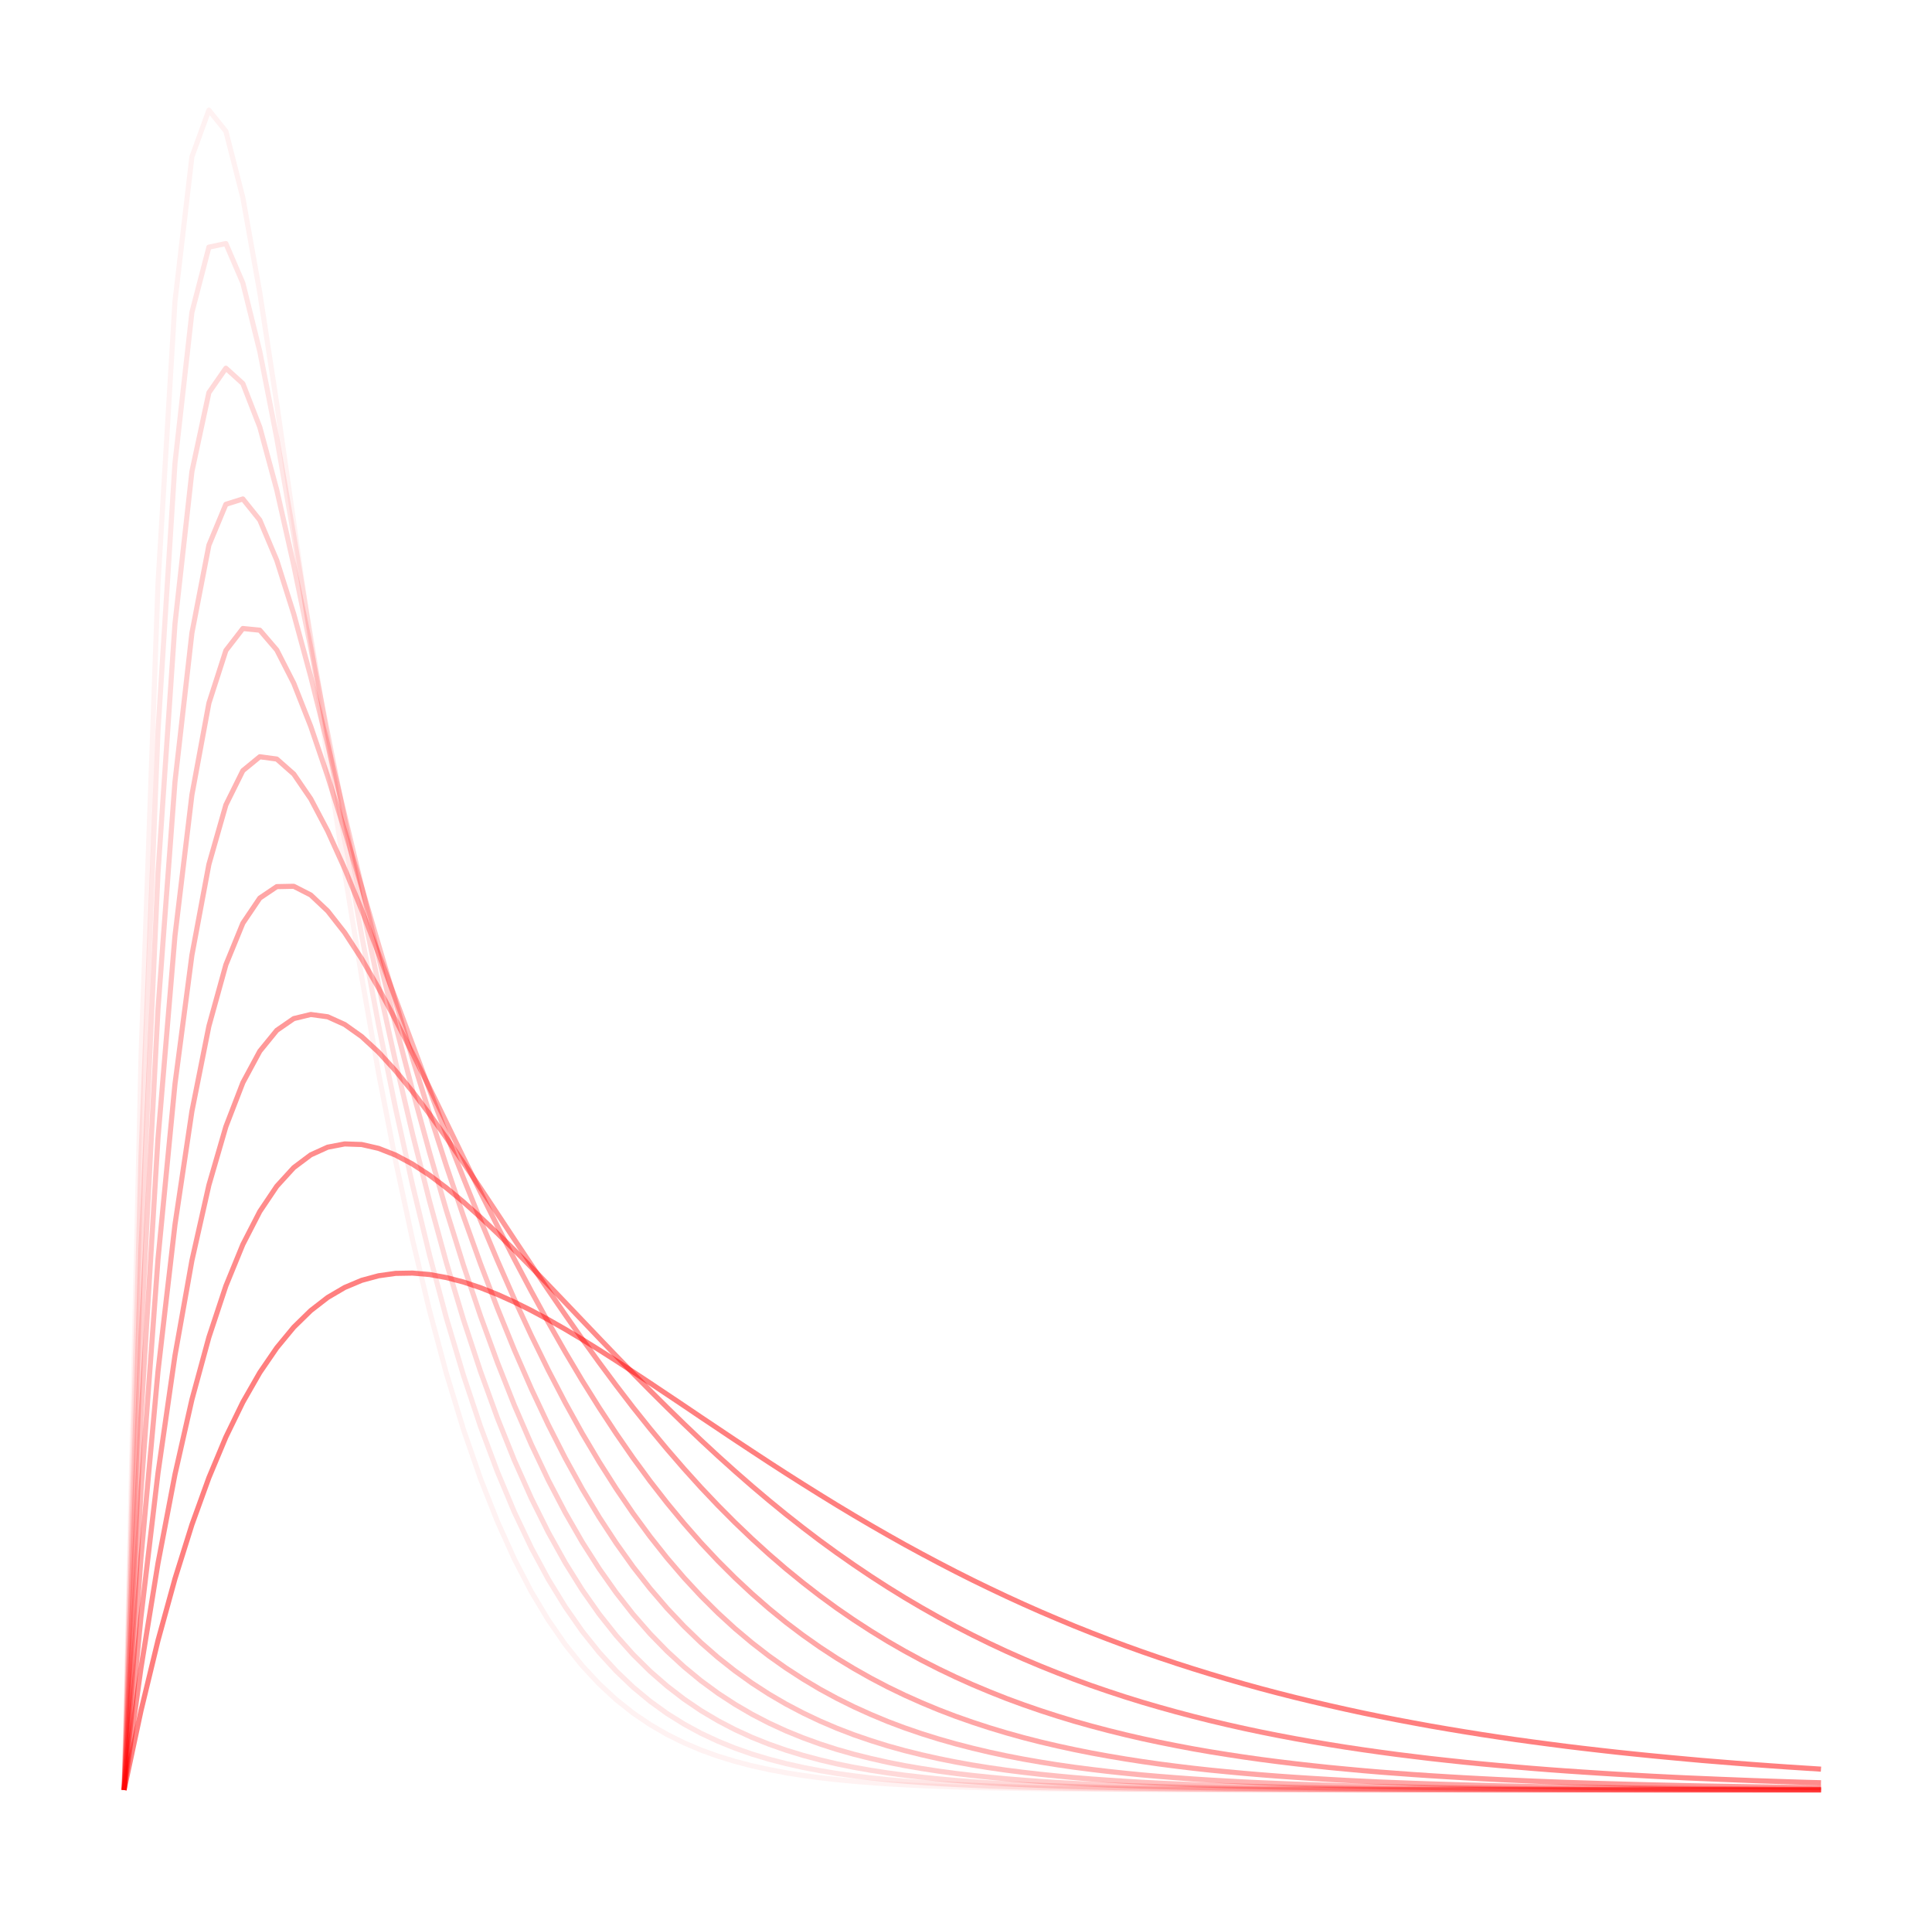 <?xml version='1.0' encoding='UTF-8' ?>
<svg xmlns='http://www.w3.org/2000/svg' xmlns:xlink='http://www.w3.org/1999/xlink' class='svglite' width='405.00pt' height='401.00pt' viewBox='0 0 405.00 401.00'>
<defs>
  <style type='text/css'><![CDATA[
    .svglite line, .svglite polyline, .svglite polygon, .svglite path, .svglite rect, .svglite circle {
      fill: none;
      stroke: #000000;
      stroke-linecap: round;
      stroke-linejoin: round;
      stroke-miterlimit: 10.00;
    }
  ]]></style>
</defs>
<rect width='100%' height='100%' style='stroke: none; fill: none;'/>
<defs>
  <clipPath id='cpMC4wMHw0MDUuMDB8MC4wMHw0MDEuMDA='>
    <rect x='0.00' y='0.00' width='405.00' height='401.00' />
  </clipPath>
</defs>
<g clip-path='url(#cpMC4wMHw0MDUuMDB8MC4wMHw0MDEuMDA=)'>
</g>
<defs>
  <clipPath id='cpOC4yMnwzOTkuNTJ8NS40OHwzOTIuNzg='>
    <rect x='8.22' y='5.48' width='391.30' height='387.30' />
  </clipPath>
</defs>
<g clip-path='url(#cpOC4yMnwzOTkuNTJ8NS40OHwzOTIuNzg=)'>
<polyline points='26.01,375.18 29.56,358.53 33.12,343.82 36.68,330.89 40.23,319.56 43.79,309.71 47.35,301.19 50.91,293.88 54.46,287.68 58.02,282.48 61.58,278.17 65.14,274.69 68.69,271.94 72.25,269.85 75.81,268.35 79.36,267.39 82.92,266.89 86.48,266.83 90.04,267.13 93.59,267.77 97.15,268.70 100.71,269.89 104.27,271.30 107.82,272.90 111.38,274.67 114.94,276.58 118.50,278.61 122.05,280.73 125.61,282.94 129.17,285.21 132.72,287.53 136.28,289.88 139.84,292.26 143.40,294.64 146.95,297.04 150.51,299.42 154.07,301.80 157.63,304.15 161.18,306.48 164.74,308.78 168.30,311.04 171.85,313.26 175.41,315.45 178.97,317.59 182.53,319.68 186.08,321.72 189.64,323.72 193.20,325.66 196.76,327.55 200.31,329.39 203.87,331.18 207.43,332.91 210.98,334.59 214.54,336.22 218.10,337.80 221.66,339.32 225.21,340.80 228.77,342.22 232.33,343.59 235.89,344.92 239.44,346.20 243.00,347.43 246.56,348.62 250.11,349.76 253.67,350.86 257.23,351.92 260.79,352.94 264.34,353.92 267.90,354.86 271.46,355.76 275.02,356.62 278.57,357.45 282.13,358.25 285.69,359.02 289.24,359.75 292.80,360.45 296.36,361.12 299.92,361.77 303.47,362.38 307.03,362.97 310.59,363.54 314.15,364.08 317.70,364.60 321.26,365.09 324.82,365.56 328.37,366.02 331.93,366.45 335.49,366.86 339.05,367.26 342.60,367.63 346.16,367.99 349.72,368.33 353.28,368.66 356.83,368.98 360.39,369.27 363.95,369.56 367.50,369.83 371.06,370.09 374.62,370.34 378.18,370.57 381.73,370.80 ' style='stroke-width: 1.07; stroke: #FF0000; stroke-opacity: 0.50; stroke-linecap: butt;' />
<polyline points='26.01,375.18 29.56,349.55 33.12,327.64 36.68,309.02 40.23,293.34 43.79,280.27 47.35,269.52 50.91,260.82 54.46,253.92 58.02,248.62 61.58,244.72 65.14,242.05 68.69,240.44 72.25,239.76 75.81,239.88 79.36,240.69 82.92,242.09 86.48,243.99 90.04,246.31 93.59,248.98 97.15,251.93 100.71,255.12 104.27,258.49 107.82,262.00 111.38,265.61 114.94,269.30 118.50,273.02 122.05,276.75 125.61,280.48 129.17,284.19 132.72,287.85 136.28,291.46 139.84,295.00 143.40,298.47 146.95,301.86 150.51,305.16 154.07,308.36 157.63,311.47 161.18,314.47 164.74,317.38 168.30,320.18 171.85,322.88 175.41,325.47 178.97,327.96 182.53,330.36 186.08,332.65 189.64,334.85 193.20,336.95 196.76,338.96 200.31,340.87 203.87,342.70 207.43,344.45 210.98,346.11 214.54,347.69 218.10,349.19 221.66,350.62 225.21,351.98 228.77,353.28 232.33,354.50 235.89,355.67 239.44,356.77 243.00,357.81 246.56,358.80 250.11,359.74 253.67,360.63 257.23,361.47 260.79,362.27 264.34,363.02 267.90,363.73 271.46,364.40 275.02,365.03 278.57,365.63 282.13,366.20 285.69,366.73 289.24,367.23 292.80,367.71 296.36,368.15 299.92,368.58 303.47,368.97 307.03,369.35 310.59,369.70 314.15,370.03 317.70,370.34 321.26,370.64 324.82,370.92 328.37,371.18 331.93,371.42 335.49,371.65 339.05,371.87 342.60,372.07 346.16,372.27 349.72,372.45 353.28,372.62 356.83,372.77 360.39,372.92 363.95,373.06 367.50,373.20 371.06,373.32 374.62,373.44 378.18,373.55 381.73,373.65 ' style='stroke-width: 1.07; stroke: #FF0000; stroke-opacity: 0.45; stroke-linecap: butt;' />
<polyline points='26.01,375.18 29.56,338.83 33.12,308.74 36.68,284.10 40.23,264.19 43.79,248.39 47.35,236.13 50.91,226.91 54.46,220.32 58.02,215.95 61.58,213.49 65.14,212.63 68.69,213.11 72.25,214.72 75.81,217.25 79.36,220.53 82.92,224.42 86.48,228.78 90.04,233.51 93.59,238.51 97.15,243.70 100.71,249.01 104.27,254.38 107.82,259.76 111.38,265.10 114.94,270.39 118.50,275.58 122.05,280.65 125.61,285.58 129.17,290.37 132.72,295.00 136.28,299.45 139.84,303.74 143.40,307.85 146.95,311.78 150.51,315.53 154.07,319.11 157.63,322.51 161.18,325.74 164.74,328.81 168.30,331.71 171.85,334.46 175.41,337.06 178.97,339.51 182.53,341.82 186.08,344.00 189.64,346.05 193.20,347.98 196.76,349.79 200.31,351.49 203.87,353.09 207.43,354.58 210.98,355.99 214.54,357.30 218.10,358.53 221.66,359.68 225.21,360.76 228.77,361.76 232.33,362.70 235.89,363.58 239.44,364.40 243.00,365.16 246.56,365.87 250.11,366.54 253.67,367.16 257.23,367.73 260.79,368.27 264.34,368.77 267.90,369.23 271.46,369.66 275.02,370.06 278.57,370.44 282.13,370.78 285.69,371.11 289.24,371.41 292.80,371.68 296.36,371.94 299.92,372.18 303.47,372.40 307.03,372.61 310.59,372.80 314.15,372.98 317.70,373.14 321.26,373.30 324.82,373.44 328.37,373.57 331.93,373.69 335.49,373.80 339.05,373.90 342.60,374.00 346.16,374.09 349.72,374.17 353.28,374.25 356.83,374.32 360.39,374.38 363.95,374.44 367.50,374.50 371.06,374.55 374.62,374.60 378.18,374.64 381.73,374.69 ' style='stroke-width: 1.07; stroke: #FF0000; stroke-opacity: 0.40; stroke-linecap: butt;' />
<polyline points='26.01,375.18 29.56,326.44 33.12,287.42 36.68,256.67 40.23,232.91 43.79,215.07 47.35,202.20 50.91,193.49 54.46,188.23 58.02,185.83 61.58,185.76 65.14,187.58 68.69,190.93 72.25,195.47 75.81,200.94 79.36,207.10 82.92,213.76 86.48,220.77 90.04,227.98 93.59,235.29 97.15,242.61 100.71,249.85 104.27,256.97 107.82,263.92 111.38,270.65 114.94,277.15 118.50,283.39 122.05,289.36 125.61,295.05 129.17,300.46 132.72,305.59 136.28,310.44 139.84,315.01 143.40,319.31 146.95,323.36 150.51,327.15 154.07,330.70 157.63,334.02 161.18,337.12 164.74,340.02 168.30,342.71 171.85,345.21 175.41,347.54 178.97,349.70 182.53,351.71 186.08,353.57 189.64,355.29 193.20,356.88 196.76,358.36 200.31,359.72 203.87,360.97 207.43,362.13 210.98,363.20 214.54,364.19 218.10,365.10 221.66,365.93 225.21,366.70 228.77,367.41 232.33,368.06 235.89,368.66 239.44,369.21 243.00,369.72 246.56,370.18 250.11,370.61 253.67,371.00 257.23,371.35 260.79,371.68 264.34,371.98 267.90,372.26 271.46,372.51 275.02,372.74 278.57,372.95 282.13,373.15 285.69,373.32 289.24,373.49 292.80,373.63 296.36,373.77 299.92,373.89 303.47,374.00 307.03,374.11 310.59,374.20 314.15,374.29 317.70,374.37 321.26,374.44 324.82,374.50 328.37,374.56 331.93,374.62 335.49,374.67 339.05,374.71 342.60,374.76 346.16,374.79 349.72,374.83 353.28,374.86 356.83,374.89 360.39,374.91 363.95,374.94 367.50,374.96 371.06,374.98 374.62,375.00 378.18,375.01 381.73,375.03 ' style='stroke-width: 1.07; stroke: #FF0000; stroke-opacity: 0.35; stroke-linecap: butt;' />
<polyline points='26.01,375.18 29.56,312.47 33.12,263.95 36.68,227.20 40.23,200.19 43.79,181.17 47.35,168.70 50.91,161.52 54.46,158.61 58.02,159.09 61.58,162.23 65.14,167.43 68.69,174.17 72.25,182.04 75.81,190.70 79.36,199.88 82.92,209.34 86.48,218.90 90.04,228.41 93.59,237.78 97.15,246.90 100.71,255.72 104.27,264.18 107.82,272.26 111.38,279.93 114.94,287.18 118.50,294.01 122.05,300.42 125.61,306.41 129.17,312.01 132.72,317.22 136.28,322.06 139.84,326.55 143.40,330.70 146.95,334.53 150.51,338.07 154.07,341.33 157.63,344.32 161.18,347.07 164.74,349.59 168.30,351.90 171.85,354.02 175.41,355.95 178.97,357.72 182.53,359.33 186.08,360.81 189.64,362.15 193.20,363.37 196.76,364.48 200.31,365.49 203.87,366.41 207.43,367.25 210.98,368.01 214.54,368.70 218.10,369.32 221.66,369.89 225.21,370.40 228.77,370.86 232.33,371.28 235.89,371.66 239.44,372.01 243.00,372.32 246.56,372.60 250.11,372.86 253.67,373.09 257.23,373.29 260.79,373.48 264.34,373.65 267.90,373.80 271.46,373.94 275.02,374.06 278.57,374.18 282.13,374.28 285.69,374.37 289.24,374.45 292.80,374.52 296.36,374.59 299.92,374.65 303.47,374.70 307.03,374.75 310.59,374.79 314.15,374.83 317.70,374.87 321.26,374.90 324.82,374.93 328.37,374.95 331.93,374.98 335.49,375.00 339.05,375.01 342.60,375.03 346.16,375.05 349.72,375.06 353.28,375.07 356.83,375.08 360.39,375.09 363.95,375.10 367.50,375.11 371.06,375.12 374.62,375.12 378.18,375.13 381.73,375.13 ' style='stroke-width: 1.07; stroke: #FF0000; stroke-opacity: 0.30; stroke-linecap: butt;' />
<polyline points='26.01,375.18 29.56,297.00 33.12,238.56 36.68,196.13 40.23,166.60 43.79,147.38 47.35,136.34 50.91,131.73 54.46,132.08 58.02,136.23 61.58,143.21 65.14,152.24 68.69,162.68 72.25,174.05 75.81,185.93 79.36,198.02 82.92,210.07 86.48,221.90 90.04,233.38 93.59,244.41 97.15,254.91 100.71,264.84 104.27,274.18 107.82,282.93 111.38,291.07 114.94,298.63 118.50,305.62 122.05,312.07 125.61,318.00 129.17,323.43 132.72,328.41 136.28,332.95 139.84,337.09 143.40,340.86 146.95,344.29 150.51,347.40 154.07,350.21 157.63,352.76 161.18,355.06 164.74,357.14 168.30,359.01 171.85,360.70 175.41,362.22 178.97,363.59 182.53,364.81 186.08,365.92 189.64,366.91 193.20,367.79 196.76,368.59 200.31,369.30 203.87,369.94 207.43,370.51 210.98,371.02 214.54,371.47 218.10,371.88 221.66,372.24 225.21,372.57 228.77,372.86 232.33,373.11 235.89,373.34 239.44,373.55 243.00,373.73 246.56,373.89 250.11,374.03 253.67,374.16 257.23,374.28 260.79,374.38 264.34,374.47 267.90,374.55 271.46,374.62 275.02,374.68 278.57,374.74 282.13,374.79 285.69,374.83 289.24,374.87 292.80,374.91 296.36,374.94 299.92,374.97 303.47,374.99 307.03,375.01 310.59,375.03 314.15,375.05 317.70,375.06 321.26,375.08 324.82,375.09 328.37,375.10 331.93,375.11 335.49,375.11 339.05,375.12 342.60,375.13 346.16,375.13 349.72,375.14 353.28,375.14 356.83,375.15 360.39,375.15 363.95,375.15 367.50,375.16 371.06,375.16 374.62,375.16 378.18,375.16 381.73,375.16 ' style='stroke-width: 1.07; stroke: #FF0000; stroke-opacity: 0.25; stroke-linecap: butt;' />
<polyline points='26.01,375.18 29.56,280.10 33.12,211.50 36.68,163.86 40.23,132.67 43.79,114.27 47.35,105.70 50.91,104.58 54.46,109.00 58.02,117.44 61.58,128.69 65.14,141.81 68.69,156.05 72.25,170.86 75.81,185.79 79.36,200.53 82.92,214.83 86.48,228.54 90.04,241.54 93.59,253.77 97.15,265.18 100.71,275.77 104.27,285.54 107.82,294.52 111.38,302.73 114.94,310.23 118.50,317.04 122.05,323.21 125.61,328.79 129.17,333.83 132.72,338.36 136.28,342.43 139.84,346.08 143.40,349.35 146.95,352.28 150.51,354.89 154.07,357.21 157.63,359.29 161.18,361.13 164.74,362.77 168.30,364.22 171.85,365.51 175.41,366.66 178.97,367.67 182.53,368.56 186.08,369.36 189.64,370.06 193.20,370.67 196.76,371.22 200.31,371.70 203.87,372.12 207.43,372.49 210.98,372.82 214.54,373.11 218.10,373.37 221.66,373.59 225.21,373.79 228.77,373.96 232.33,374.11 235.89,374.24 239.44,374.36 243.00,374.46 246.56,374.55 250.11,374.63 253.67,374.70 257.23,374.76 260.79,374.81 264.34,374.86 267.90,374.90 271.46,374.93 275.02,374.96 278.57,374.99 282.13,375.01 285.69,375.03 289.24,375.05 292.80,375.07 296.36,375.08 299.92,375.09 303.47,375.10 307.03,375.11 310.59,375.12 314.15,375.13 317.70,375.13 321.26,375.14 324.82,375.14 328.37,375.15 331.93,375.15 335.49,375.16 339.05,375.16 342.60,375.16 346.16,375.16 349.72,375.16 353.28,375.17 356.83,375.17 360.39,375.17 363.95,375.17 367.50,375.17 371.06,375.17 374.62,375.17 378.18,375.17 381.73,375.17 ' style='stroke-width: 1.07; stroke: #FF0000; stroke-opacity: 0.20; stroke-linecap: butt;' />
<polyline points='26.01,375.18 29.56,261.84 33.12,182.98 36.68,130.74 40.23,98.83 43.79,82.29 47.35,77.17 50.91,80.39 54.46,89.52 58.02,102.69 61.58,118.47 65.14,135.75 68.69,153.71 72.25,171.75 75.81,189.43 79.36,206.43 82.92,222.56 86.48,237.68 90.04,251.74 93.59,264.70 97.15,276.58 100.71,287.39 104.27,297.20 107.82,306.06 111.38,314.02 114.94,321.16 118.50,327.55 122.05,333.24 125.61,338.30 129.17,342.79 132.72,346.77 136.28,350.29 139.84,353.39 143.40,356.13 146.95,358.54 150.51,360.65 154.07,362.51 157.63,364.14 161.18,365.56 164.74,366.81 168.30,367.90 171.85,368.85 175.41,369.69 178.97,370.41 182.53,371.04 186.08,371.59 189.64,372.07 193.20,372.48 196.76,372.84 200.31,373.16 203.87,373.43 207.43,373.67 210.98,373.87 214.54,374.05 218.10,374.20 221.66,374.33 225.21,374.45 228.77,374.55 232.33,374.64 235.89,374.71 239.44,374.77 243.00,374.83 246.56,374.88 250.11,374.92 253.67,374.95 257.23,374.99 260.79,375.01 264.34,375.03 267.90,375.05 271.46,375.07 275.02,375.09 278.57,375.10 282.13,375.11 285.69,375.12 289.24,375.13 292.80,375.13 296.36,375.14 299.92,375.14 303.47,375.15 307.03,375.15 310.59,375.16 314.15,375.16 317.70,375.16 321.26,375.16 324.82,375.17 328.37,375.17 331.93,375.17 335.49,375.17 339.05,375.17 342.60,375.17 346.16,375.17 349.72,375.17 353.28,375.17 356.83,375.17 360.39,375.17 363.95,375.17 367.50,375.17 371.06,375.17 374.62,375.17 378.18,375.18 381.73,375.18 ' style='stroke-width: 1.07; stroke: #FF0000; stroke-opacity: 0.15; stroke-linecap: butt;' />
<polyline points='26.01,375.18 29.56,242.31 33.12,153.21 36.68,97.08 40.23,65.46 43.79,51.80 47.35,51.05 50.91,59.32 54.46,73.66 58.02,91.85 61.58,112.23 65.14,133.58 68.69,155.03 72.25,175.97 75.81,195.99 79.36,214.82 82.92,232.30 86.48,248.38 90.04,263.04 93.59,276.31 97.15,288.25 100.71,298.94 104.27,308.46 107.82,316.92 111.38,324.40 114.94,331.00 118.50,336.80 122.05,341.89 125.61,346.34 129.17,350.23 132.72,353.62 136.28,356.57 139.84,359.14 143.40,361.36 146.95,363.29 150.51,364.95 154.07,366.39 157.63,367.64 161.18,368.71 164.74,369.63 168.30,370.43 171.85,371.11 175.41,371.70 178.97,372.20 182.53,372.63 186.08,373.00 189.64,373.32 193.20,373.59 196.76,373.83 200.31,374.02 203.87,374.19 207.43,374.34 210.98,374.46 214.54,374.57 218.10,374.66 221.66,374.74 225.21,374.80 228.77,374.86 232.33,374.91 235.89,374.95 239.44,374.98 243.00,375.01 246.56,375.04 250.11,375.06 253.67,375.08 257.23,375.09 260.79,375.10 264.34,375.11 267.90,375.12 271.46,375.13 275.02,375.14 278.57,375.14 282.13,375.15 285.69,375.15 289.24,375.16 292.80,375.16 296.36,375.16 299.92,375.16 303.47,375.17 307.03,375.17 310.59,375.17 314.15,375.17 317.70,375.17 321.26,375.17 324.82,375.17 328.37,375.17 331.93,375.17 335.49,375.17 339.05,375.17 342.60,375.17 346.16,375.17 349.72,375.18 353.28,375.18 356.83,375.18 360.39,375.18 363.95,375.18 367.50,375.18 371.06,375.18 374.62,375.18 378.18,375.18 381.73,375.18 ' style='stroke-width: 1.07; stroke: #FF0000; stroke-opacity: 0.10; stroke-linecap: butt;' />
<polyline points='26.01,375.18 29.56,221.56 33.12,122.38 36.68,63.16 40.23,32.86 43.79,23.08 47.35,27.52 50.91,41.44 54.46,61.33 58.02,84.65 61.58,109.56 65.14,134.77 68.69,159.37 72.25,182.81 75.81,204.71 79.36,224.90 82.92,243.28 86.48,259.86 90.04,274.71 93.59,287.92 97.15,299.60 100.71,309.88 104.27,318.89 107.82,326.75 111.38,333.60 114.94,339.54 118.50,344.68 122.05,349.12 125.61,352.94 129.17,356.23 132.72,359.05 136.28,361.46 139.84,363.53 143.40,365.29 146.95,366.80 150.51,368.08 154.07,369.17 157.63,370.10 161.18,370.88 164.74,371.55 168.30,372.12 171.85,372.60 175.41,373.00 178.97,373.34 182.53,373.63 186.08,373.88 189.64,374.08 193.20,374.26 196.76,374.40 200.31,374.53 203.87,374.63 207.43,374.72 210.98,374.79 214.54,374.85 218.10,374.91 221.66,374.95 225.21,374.99 228.77,375.02 232.33,375.04 235.89,375.07 239.44,375.08 243.00,375.10 246.56,375.11 250.11,375.12 253.67,375.13 257.23,375.14 260.79,375.14 264.34,375.15 267.90,375.15 271.46,375.16 275.02,375.16 278.57,375.16 282.13,375.17 285.69,375.17 289.24,375.17 292.80,375.17 296.36,375.17 299.92,375.17 303.47,375.17 307.03,375.17 310.59,375.17 314.15,375.17 317.70,375.17 321.26,375.17 324.82,375.18 328.37,375.18 331.93,375.18 335.49,375.18 339.05,375.18 342.60,375.18 346.16,375.18 349.72,375.18 353.28,375.18 356.83,375.18 360.39,375.18 363.95,375.18 367.50,375.18 371.06,375.18 374.62,375.18 378.18,375.18 381.73,375.18 ' style='stroke-width: 1.07; stroke: #FF0000; stroke-opacity: 0.051; stroke-linecap: butt;' />
</g>
<g clip-path='url(#cpMC4wMHw0MDUuMDB8MC4wMHw0MDEuMDA=)'>
</g>
</svg>
